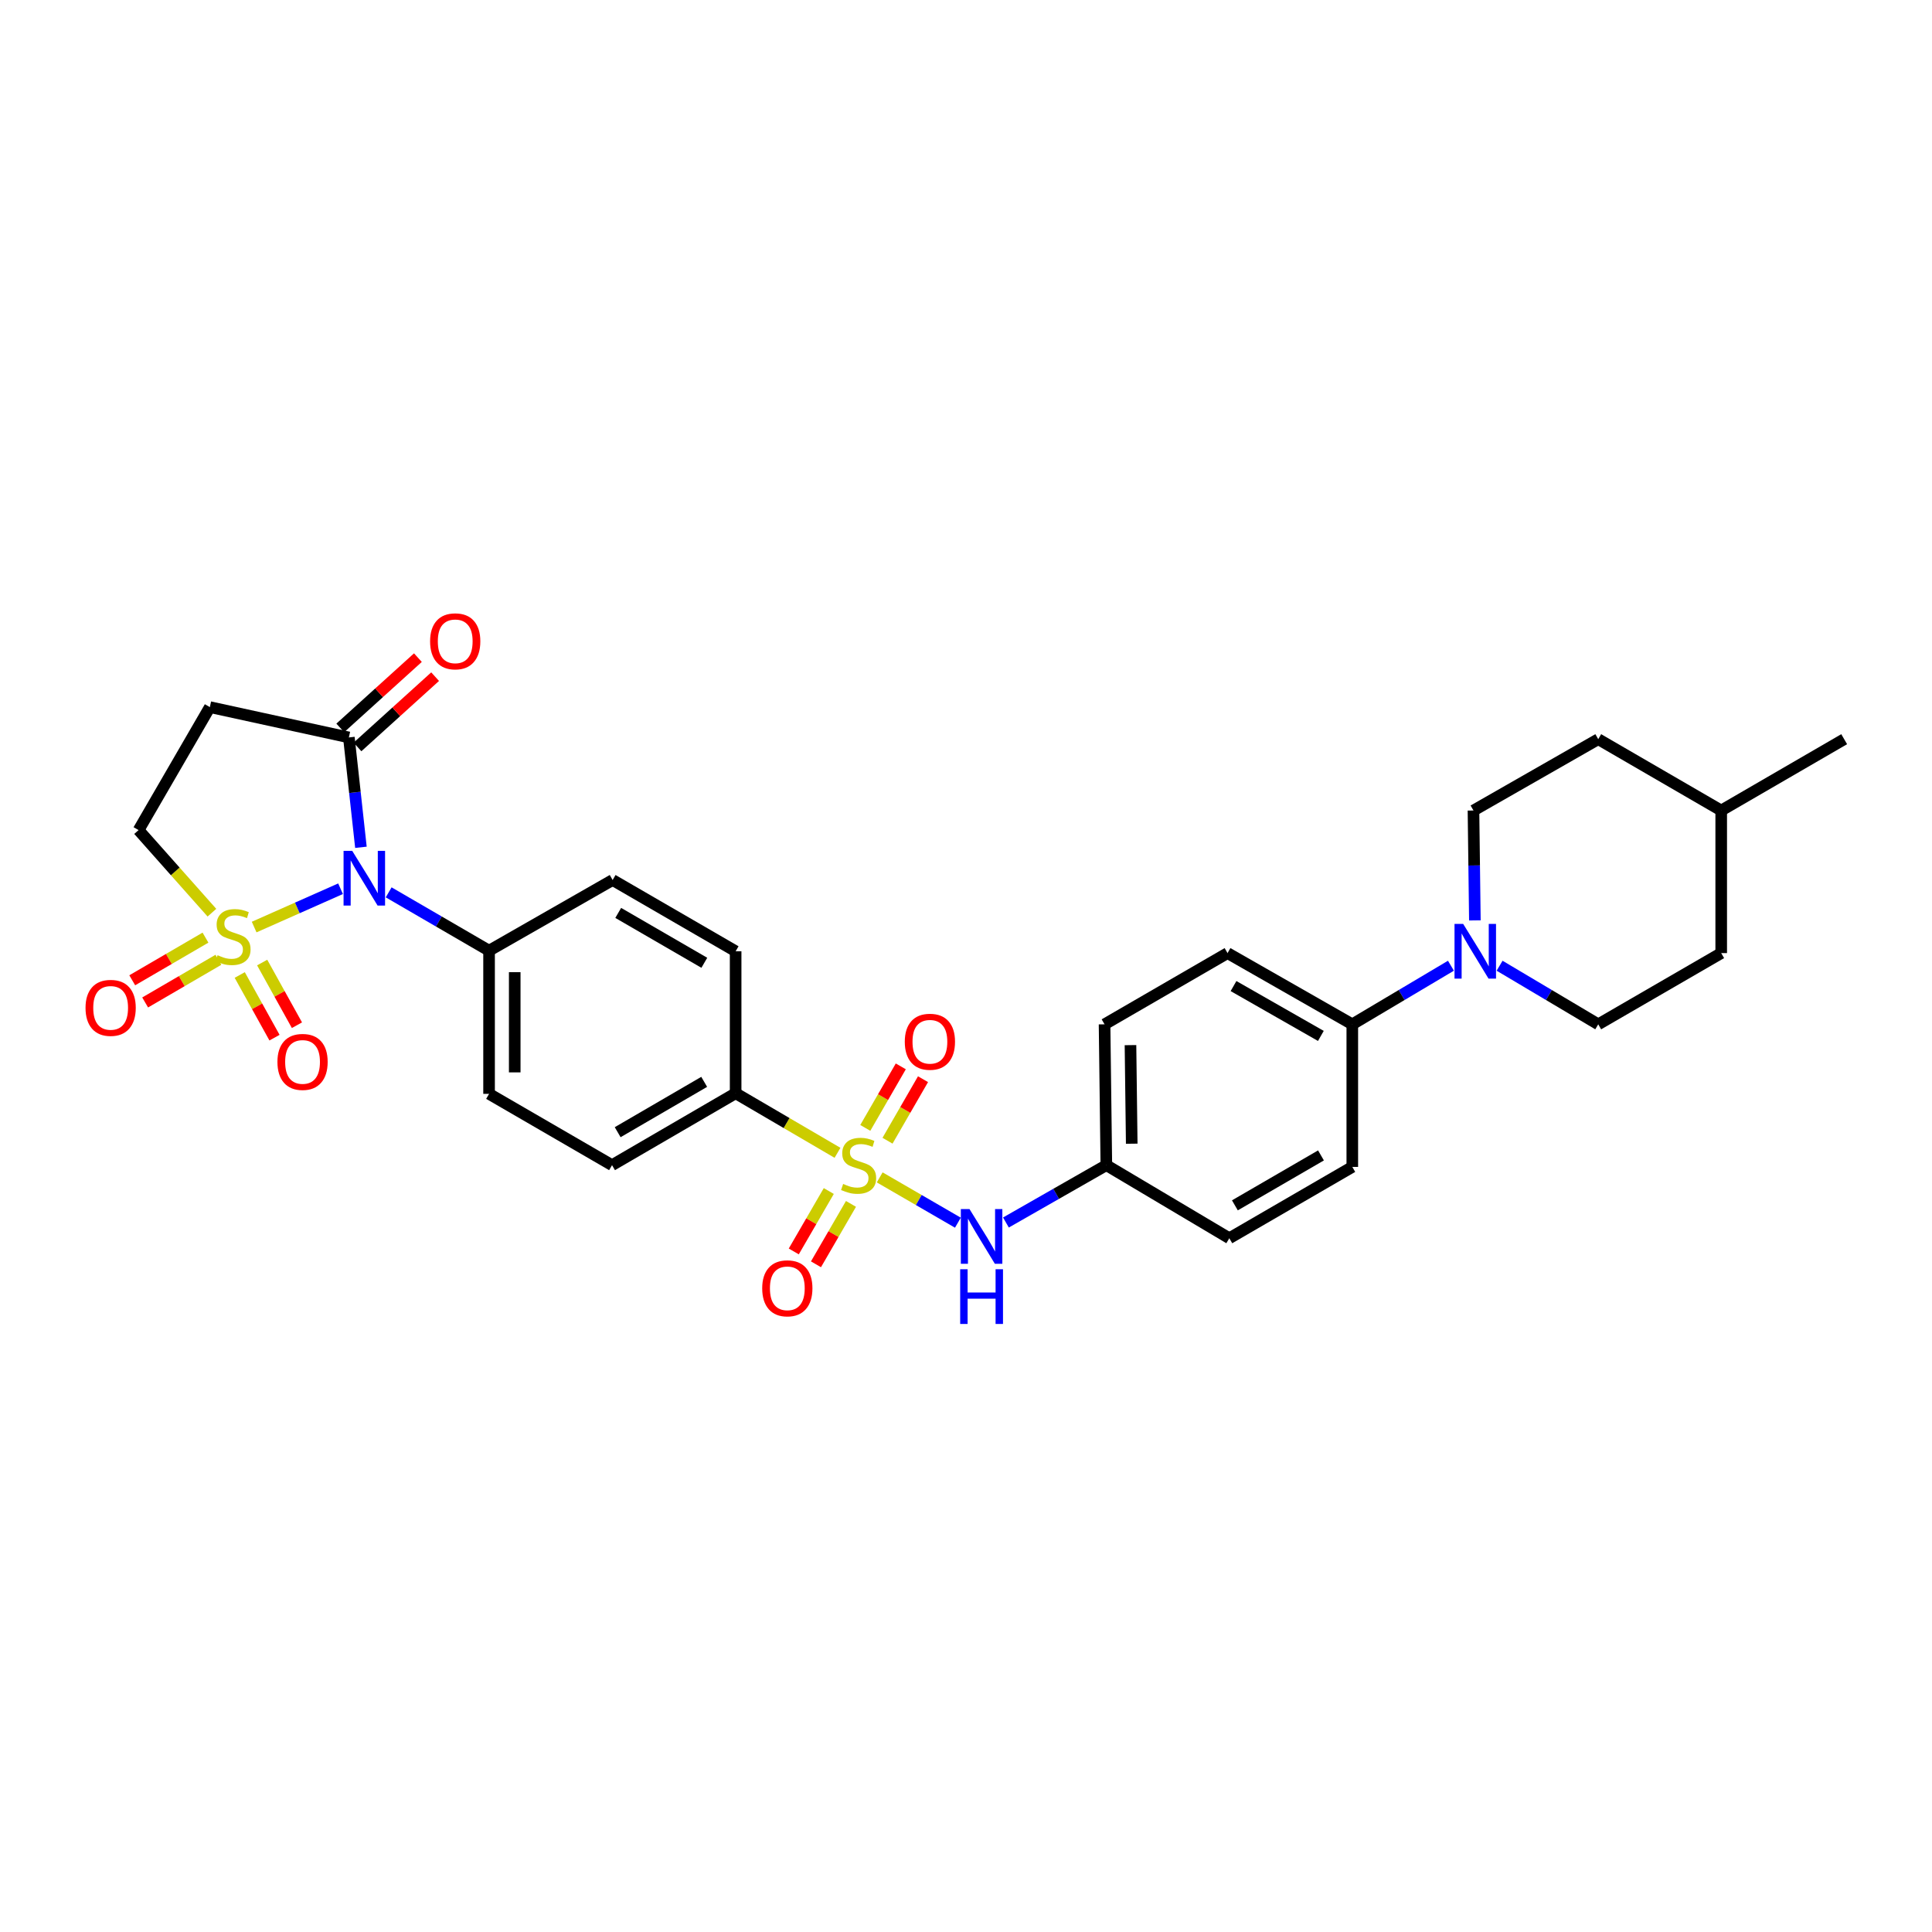 <?xml version='1.0' encoding='iso-8859-1'?>
<svg version='1.1' baseProfile='full'
              xmlns='http://www.w3.org/2000/svg'
                      xmlns:rdkit='http://www.rdkit.org/xml'
                      xmlns:xlink='http://www.w3.org/1999/xlink'
                  xml:space='preserve'
width='1000px' height='1000px' viewBox='0 0 1000 1000'>
<!-- END OF HEADER -->
<rect style='opacity:1.0;fill:#FFFFFF;stroke:none' width='1000' height='1000' x='0' y='0'> </rect>
<path class='bond-0' d='M 131.549,479.845 L 153.909,469.926' style='fill:none;fill-rule:evenodd;stroke:#CCCC00;stroke-width:6px;stroke-linecap:butt;stroke-linejoin:miter;stroke-opacity:1' />
<path class='bond-0' d='M 153.909,469.926 L 176.269,460.008' style='fill:none;fill-rule:evenodd;stroke:#0000FF;stroke-width:6px;stroke-linecap:butt;stroke-linejoin:miter;stroke-opacity:1' />
<path class='bond-6' d='M 109.69,472.403 L 90.707,451.031' style='fill:none;fill-rule:evenodd;stroke:#CCCC00;stroke-width:6px;stroke-linecap:butt;stroke-linejoin:miter;stroke-opacity:1' />
<path class='bond-6' d='M 90.707,451.031 L 71.724,429.658' style='fill:none;fill-rule:evenodd;stroke:#000000;stroke-width:6px;stroke-linecap:butt;stroke-linejoin:miter;stroke-opacity:1' />
<path class='bond-9' d='M 124.089,504.654 L 133.087,520.872' style='fill:none;fill-rule:evenodd;stroke:#CCCC00;stroke-width:6px;stroke-linecap:butt;stroke-linejoin:miter;stroke-opacity:1' />
<path class='bond-9' d='M 133.087,520.872 L 142.085,537.09' style='fill:none;fill-rule:evenodd;stroke:#FF0000;stroke-width:6px;stroke-linecap:butt;stroke-linejoin:miter;stroke-opacity:1' />
<path class='bond-9' d='M 135.701,498.211 L 144.699,514.429' style='fill:none;fill-rule:evenodd;stroke:#CCCC00;stroke-width:6px;stroke-linecap:butt;stroke-linejoin:miter;stroke-opacity:1' />
<path class='bond-9' d='M 144.699,514.429 L 153.698,530.647' style='fill:none;fill-rule:evenodd;stroke:#FF0000;stroke-width:6px;stroke-linecap:butt;stroke-linejoin:miter;stroke-opacity:1' />
<path class='bond-10' d='M 106.356,485.315 L 87.401,496.355' style='fill:none;fill-rule:evenodd;stroke:#CCCC00;stroke-width:6px;stroke-linecap:butt;stroke-linejoin:miter;stroke-opacity:1' />
<path class='bond-10' d='M 87.401,496.355 L 68.446,507.395' style='fill:none;fill-rule:evenodd;stroke:#FF0000;stroke-width:6px;stroke-linecap:butt;stroke-linejoin:miter;stroke-opacity:1' />
<path class='bond-10' d='M 113.04,496.791 L 94.085,507.831' style='fill:none;fill-rule:evenodd;stroke:#CCCC00;stroke-width:6px;stroke-linecap:butt;stroke-linejoin:miter;stroke-opacity:1' />
<path class='bond-10' d='M 94.085,507.831 L 75.129,518.871' style='fill:none;fill-rule:evenodd;stroke:#FF0000;stroke-width:6px;stroke-linecap:butt;stroke-linejoin:miter;stroke-opacity:1' />
<path class='bond-2' d='M 186.815,438.559 L 183.696,410.127' style='fill:none;fill-rule:evenodd;stroke:#0000FF;stroke-width:6px;stroke-linecap:butt;stroke-linejoin:miter;stroke-opacity:1' />
<path class='bond-2' d='M 183.696,410.127 L 180.578,381.694' style='fill:none;fill-rule:evenodd;stroke:#000000;stroke-width:6px;stroke-linecap:butt;stroke-linejoin:miter;stroke-opacity:1' />
<path class='bond-8' d='M 201.175,461.876 L 227.158,476.972' style='fill:none;fill-rule:evenodd;stroke:#0000FF;stroke-width:6px;stroke-linecap:butt;stroke-linejoin:miter;stroke-opacity:1' />
<path class='bond-8' d='M 227.158,476.972 L 253.14,492.068' style='fill:none;fill-rule:evenodd;stroke:#000000;stroke-width:6px;stroke-linecap:butt;stroke-linejoin:miter;stroke-opacity:1' />
<path class='bond-1' d='M 433.49,596.696 L 407.127,581.279' style='fill:none;fill-rule:evenodd;stroke:#CCCC00;stroke-width:6px;stroke-linecap:butt;stroke-linejoin:miter;stroke-opacity:1' />
<path class='bond-1' d='M 407.127,581.279 L 380.764,565.862' style='fill:none;fill-rule:evenodd;stroke:#000000;stroke-width:6px;stroke-linecap:butt;stroke-linejoin:miter;stroke-opacity:1' />
<path class='bond-4' d='M 455.332,609.411 L 475.569,621.136' style='fill:none;fill-rule:evenodd;stroke:#CCCC00;stroke-width:6px;stroke-linecap:butt;stroke-linejoin:miter;stroke-opacity:1' />
<path class='bond-4' d='M 475.569,621.136 L 495.806,632.861' style='fill:none;fill-rule:evenodd;stroke:#0000FF;stroke-width:6px;stroke-linecap:butt;stroke-linejoin:miter;stroke-opacity:1' />
<path class='bond-11' d='M 459.377,590.437 L 468.565,574.513' style='fill:none;fill-rule:evenodd;stroke:#CCCC00;stroke-width:6px;stroke-linecap:butt;stroke-linejoin:miter;stroke-opacity:1' />
<path class='bond-11' d='M 468.565,574.513 L 477.753,558.589' style='fill:none;fill-rule:evenodd;stroke:#FF0000;stroke-width:6px;stroke-linecap:butt;stroke-linejoin:miter;stroke-opacity:1' />
<path class='bond-11' d='M 447.874,583.799 L 457.062,567.875' style='fill:none;fill-rule:evenodd;stroke:#CCCC00;stroke-width:6px;stroke-linecap:butt;stroke-linejoin:miter;stroke-opacity:1' />
<path class='bond-11' d='M 457.062,567.875 L 466.25,551.951' style='fill:none;fill-rule:evenodd;stroke:#FF0000;stroke-width:6px;stroke-linecap:butt;stroke-linejoin:miter;stroke-opacity:1' />
<path class='bond-12' d='M 428.978,616.474 L 419.917,632.108' style='fill:none;fill-rule:evenodd;stroke:#CCCC00;stroke-width:6px;stroke-linecap:butt;stroke-linejoin:miter;stroke-opacity:1' />
<path class='bond-12' d='M 419.917,632.108 L 410.856,647.742' style='fill:none;fill-rule:evenodd;stroke:#FF0000;stroke-width:6px;stroke-linecap:butt;stroke-linejoin:miter;stroke-opacity:1' />
<path class='bond-12' d='M 440.468,623.133 L 431.407,638.767' style='fill:none;fill-rule:evenodd;stroke:#CCCC00;stroke-width:6px;stroke-linecap:butt;stroke-linejoin:miter;stroke-opacity:1' />
<path class='bond-12' d='M 431.407,638.767 L 422.346,654.401' style='fill:none;fill-rule:evenodd;stroke:#FF0000;stroke-width:6px;stroke-linecap:butt;stroke-linejoin:miter;stroke-opacity:1' />
<path class='bond-14' d='M 185.035,386.617 L 205.126,368.427' style='fill:none;fill-rule:evenodd;stroke:#000000;stroke-width:6px;stroke-linecap:butt;stroke-linejoin:miter;stroke-opacity:1' />
<path class='bond-14' d='M 205.126,368.427 L 225.218,350.236' style='fill:none;fill-rule:evenodd;stroke:#FF0000;stroke-width:6px;stroke-linecap:butt;stroke-linejoin:miter;stroke-opacity:1' />
<path class='bond-14' d='M 176.122,376.772 L 196.213,358.582' style='fill:none;fill-rule:evenodd;stroke:#000000;stroke-width:6px;stroke-linecap:butt;stroke-linejoin:miter;stroke-opacity:1' />
<path class='bond-14' d='M 196.213,358.582 L 216.305,340.392' style='fill:none;fill-rule:evenodd;stroke:#FF0000;stroke-width:6px;stroke-linecap:butt;stroke-linejoin:miter;stroke-opacity:1' />
<path class='bond-30' d='M 180.578,381.694 L 108.621,366.002' style='fill:none;fill-rule:evenodd;stroke:#000000;stroke-width:6px;stroke-linecap:butt;stroke-linejoin:miter;stroke-opacity:1' />
<path class='bond-3' d='M 751.006,499.858 L 725.477,515.024' style='fill:none;fill-rule:evenodd;stroke:#0000FF;stroke-width:6px;stroke-linecap:butt;stroke-linejoin:miter;stroke-opacity:1' />
<path class='bond-3' d='M 725.477,515.024 L 699.948,530.19' style='fill:none;fill-rule:evenodd;stroke:#000000;stroke-width:6px;stroke-linecap:butt;stroke-linejoin:miter;stroke-opacity:1' />
<path class='bond-15' d='M 776.188,499.858 L 801.717,515.024' style='fill:none;fill-rule:evenodd;stroke:#0000FF;stroke-width:6px;stroke-linecap:butt;stroke-linejoin:miter;stroke-opacity:1' />
<path class='bond-15' d='M 801.717,515.024 L 827.247,530.19' style='fill:none;fill-rule:evenodd;stroke:#000000;stroke-width:6px;stroke-linecap:butt;stroke-linejoin:miter;stroke-opacity:1' />
<path class='bond-16' d='M 763.393,476.397 L 763.03,447.959' style='fill:none;fill-rule:evenodd;stroke:#0000FF;stroke-width:6px;stroke-linecap:butt;stroke-linejoin:miter;stroke-opacity:1' />
<path class='bond-16' d='M 763.03,447.959 L 762.668,419.521' style='fill:none;fill-rule:evenodd;stroke:#000000;stroke-width:6px;stroke-linecap:butt;stroke-linejoin:miter;stroke-opacity:1' />
<path class='bond-21' d='M 520.669,632.77 L 546.655,617.927' style='fill:none;fill-rule:evenodd;stroke:#0000FF;stroke-width:6px;stroke-linecap:butt;stroke-linejoin:miter;stroke-opacity:1' />
<path class='bond-21' d='M 546.655,617.927 L 572.642,603.084' style='fill:none;fill-rule:evenodd;stroke:#000000;stroke-width:6px;stroke-linecap:butt;stroke-linejoin:miter;stroke-opacity:1' />
<path class='bond-5' d='M 108.621,366.002 L 71.724,429.658' style='fill:none;fill-rule:evenodd;stroke:#000000;stroke-width:6px;stroke-linecap:butt;stroke-linejoin:miter;stroke-opacity:1' />
<path class='bond-7' d='M 380.764,565.862 L 316.79,603.084' style='fill:none;fill-rule:evenodd;stroke:#000000;stroke-width:6px;stroke-linecap:butt;stroke-linejoin:miter;stroke-opacity:1' />
<path class='bond-7' d='M 364.489,559.967 L 319.707,586.022' style='fill:none;fill-rule:evenodd;stroke:#000000;stroke-width:6px;stroke-linecap:butt;stroke-linejoin:miter;stroke-opacity:1' />
<path class='bond-31' d='M 380.764,565.862 L 380.764,492.378' style='fill:none;fill-rule:evenodd;stroke:#000000;stroke-width:6px;stroke-linecap:butt;stroke-linejoin:miter;stroke-opacity:1' />
<path class='bond-19' d='M 253.14,492.068 L 317.099,455.496' style='fill:none;fill-rule:evenodd;stroke:#000000;stroke-width:6px;stroke-linecap:butt;stroke-linejoin:miter;stroke-opacity:1' />
<path class='bond-20' d='M 253.14,492.068 L 253.14,566.18' style='fill:none;fill-rule:evenodd;stroke:#000000;stroke-width:6px;stroke-linecap:butt;stroke-linejoin:miter;stroke-opacity:1' />
<path class='bond-20' d='M 266.42,503.185 L 266.42,555.063' style='fill:none;fill-rule:evenodd;stroke:#000000;stroke-width:6px;stroke-linecap:butt;stroke-linejoin:miter;stroke-opacity:1' />
<path class='bond-13' d='M 699.948,530.19 L 635.369,493.323' style='fill:none;fill-rule:evenodd;stroke:#000000;stroke-width:6px;stroke-linecap:butt;stroke-linejoin:miter;stroke-opacity:1' />
<path class='bond-13' d='M 683.677,536.193 L 638.471,510.386' style='fill:none;fill-rule:evenodd;stroke:#000000;stroke-width:6px;stroke-linecap:butt;stroke-linejoin:miter;stroke-opacity:1' />
<path class='bond-32' d='M 699.948,530.19 L 699.948,603.992' style='fill:none;fill-rule:evenodd;stroke:#000000;stroke-width:6px;stroke-linecap:butt;stroke-linejoin:miter;stroke-opacity:1' />
<path class='bond-26' d='M 827.247,530.19 L 890.896,493.323' style='fill:none;fill-rule:evenodd;stroke:#000000;stroke-width:6px;stroke-linecap:butt;stroke-linejoin:miter;stroke-opacity:1' />
<path class='bond-27' d='M 762.668,419.521 L 827.247,382.602' style='fill:none;fill-rule:evenodd;stroke:#000000;stroke-width:6px;stroke-linecap:butt;stroke-linejoin:miter;stroke-opacity:1' />
<path class='bond-17' d='M 316.79,603.084 L 253.14,566.18' style='fill:none;fill-rule:evenodd;stroke:#000000;stroke-width:6px;stroke-linecap:butt;stroke-linejoin:miter;stroke-opacity:1' />
<path class='bond-18' d='M 380.764,492.378 L 317.099,455.496' style='fill:none;fill-rule:evenodd;stroke:#000000;stroke-width:6px;stroke-linecap:butt;stroke-linejoin:miter;stroke-opacity:1' />
<path class='bond-18' d='M 364.557,498.337 L 319.992,472.519' style='fill:none;fill-rule:evenodd;stroke:#000000;stroke-width:6px;stroke-linecap:butt;stroke-linejoin:miter;stroke-opacity:1' />
<path class='bond-24' d='M 572.642,603.084 L 636.291,640.911' style='fill:none;fill-rule:evenodd;stroke:#000000;stroke-width:6px;stroke-linecap:butt;stroke-linejoin:miter;stroke-opacity:1' />
<path class='bond-25' d='M 572.642,603.084 L 571.719,530.19' style='fill:none;fill-rule:evenodd;stroke:#000000;stroke-width:6px;stroke-linecap:butt;stroke-linejoin:miter;stroke-opacity:1' />
<path class='bond-25' d='M 585.782,591.982 L 585.137,540.956' style='fill:none;fill-rule:evenodd;stroke:#000000;stroke-width:6px;stroke-linecap:butt;stroke-linejoin:miter;stroke-opacity:1' />
<path class='bond-22' d='M 635.369,493.323 L 571.719,530.19' style='fill:none;fill-rule:evenodd;stroke:#000000;stroke-width:6px;stroke-linecap:butt;stroke-linejoin:miter;stroke-opacity:1' />
<path class='bond-23' d='M 699.948,603.992 L 636.291,640.911' style='fill:none;fill-rule:evenodd;stroke:#000000;stroke-width:6px;stroke-linecap:butt;stroke-linejoin:miter;stroke-opacity:1' />
<path class='bond-23' d='M 683.737,598.041 L 639.177,623.885' style='fill:none;fill-rule:evenodd;stroke:#000000;stroke-width:6px;stroke-linecap:butt;stroke-linejoin:miter;stroke-opacity:1' />
<path class='bond-33' d='M 890.896,493.323 L 890.896,419.521' style='fill:none;fill-rule:evenodd;stroke:#000000;stroke-width:6px;stroke-linecap:butt;stroke-linejoin:miter;stroke-opacity:1' />
<path class='bond-28' d='M 827.247,382.602 L 890.896,419.521' style='fill:none;fill-rule:evenodd;stroke:#000000;stroke-width:6px;stroke-linecap:butt;stroke-linejoin:miter;stroke-opacity:1' />
<path class='bond-29' d='M 890.896,419.521 L 954.545,382.602' style='fill:none;fill-rule:evenodd;stroke:#000000;stroke-width:6px;stroke-linecap:butt;stroke-linejoin:miter;stroke-opacity:1' />
<path  class='atom-0' d='M 112.61 494.418
Q 112.93 494.538, 114.25 495.098
Q 115.57 495.658, 117.01 496.018
Q 118.49 496.338, 119.93 496.338
Q 122.61 496.338, 124.17 495.058
Q 125.73 493.738, 125.73 491.458
Q 125.73 489.898, 124.93 488.938
Q 124.17 487.978, 122.97 487.458
Q 121.77 486.938, 119.77 486.338
Q 117.25 485.578, 115.73 484.858
Q 114.25 484.138, 113.17 482.618
Q 112.13 481.098, 112.13 478.538
Q 112.13 474.978, 114.53 472.778
Q 116.97 470.578, 121.77 470.578
Q 125.05 470.578, 128.77 472.138
L 127.85 475.218
Q 124.45 473.818, 121.89 473.818
Q 119.13 473.818, 117.61 474.978
Q 116.09 476.098, 116.13 478.058
Q 116.13 479.578, 116.89 480.498
Q 117.69 481.418, 118.81 481.938
Q 119.97 482.458, 121.89 483.058
Q 124.45 483.858, 125.97 484.658
Q 127.49 485.458, 128.57 487.098
Q 129.69 488.698, 129.69 491.458
Q 129.69 495.378, 127.05 497.498
Q 124.45 499.578, 120.09 499.578
Q 117.57 499.578, 115.65 499.018
Q 113.77 498.498, 111.53 497.578
L 112.61 494.418
' fill='#CCCC00'/>
<path  class='atom-1' d='M 182.308 440.391
L 191.588 455.391
Q 192.508 456.871, 193.988 459.551
Q 195.468 462.231, 195.548 462.391
L 195.548 440.391
L 199.308 440.391
L 199.308 468.711
L 195.428 468.711
L 185.468 452.311
Q 184.308 450.391, 183.068 448.191
Q 181.868 445.991, 181.508 445.311
L 181.508 468.711
L 177.828 468.711
L 177.828 440.391
L 182.308 440.391
' fill='#0000FF'/>
<path  class='atom-2' d='M 436.413 612.804
Q 436.733 612.924, 438.053 613.484
Q 439.373 614.044, 440.813 614.404
Q 442.293 614.724, 443.733 614.724
Q 446.413 614.724, 447.973 613.444
Q 449.533 612.124, 449.533 609.844
Q 449.533 608.284, 448.733 607.324
Q 447.973 606.364, 446.773 605.844
Q 445.573 605.324, 443.573 604.724
Q 441.053 603.964, 439.533 603.244
Q 438.053 602.524, 436.973 601.004
Q 435.933 599.484, 435.933 596.924
Q 435.933 593.364, 438.333 591.164
Q 440.773 588.964, 445.573 588.964
Q 448.853 588.964, 452.573 590.524
L 451.653 593.604
Q 448.253 592.204, 445.693 592.204
Q 442.933 592.204, 441.413 593.364
Q 439.893 594.484, 439.933 596.444
Q 439.933 597.964, 440.693 598.884
Q 441.493 599.804, 442.613 600.324
Q 443.773 600.844, 445.693 601.444
Q 448.253 602.244, 449.773 603.044
Q 451.293 603.844, 452.373 605.484
Q 453.493 607.084, 453.493 609.844
Q 453.493 613.764, 450.853 615.884
Q 448.253 617.964, 443.893 617.964
Q 441.373 617.964, 439.453 617.404
Q 437.573 616.884, 435.333 615.964
L 436.413 612.804
' fill='#CCCC00'/>
<path  class='atom-4' d='M 757.337 478.218
L 766.617 493.218
Q 767.537 494.698, 769.017 497.378
Q 770.497 500.058, 770.577 500.218
L 770.577 478.218
L 774.337 478.218
L 774.337 506.538
L 770.457 506.538
L 760.497 490.138
Q 759.337 488.218, 758.097 486.018
Q 756.897 483.818, 756.537 483.138
L 756.537 506.538
L 752.857 506.538
L 752.857 478.218
L 757.337 478.218
' fill='#0000FF'/>
<path  class='atom-5' d='M 501.81 625.806
L 511.09 640.806
Q 512.01 642.286, 513.49 644.966
Q 514.97 647.646, 515.05 647.806
L 515.05 625.806
L 518.81 625.806
L 518.81 654.126
L 514.93 654.126
L 504.97 637.726
Q 503.81 635.806, 502.57 633.606
Q 501.37 631.406, 501.01 630.726
L 501.01 654.126
L 497.33 654.126
L 497.33 625.806
L 501.81 625.806
' fill='#0000FF'/>
<path  class='atom-5' d='M 496.99 656.958
L 500.83 656.958
L 500.83 668.998
L 515.31 668.998
L 515.31 656.958
L 519.15 656.958
L 519.15 685.278
L 515.31 685.278
L 515.31 672.198
L 500.83 672.198
L 500.83 685.278
L 496.99 685.278
L 496.99 656.958
' fill='#0000FF'/>
<path  class='atom-10' d='M 143.6 549.645
Q 143.6 542.845, 146.96 539.045
Q 150.32 535.245, 156.6 535.245
Q 162.88 535.245, 166.24 539.045
Q 169.6 542.845, 169.6 549.645
Q 169.6 556.525, 166.2 560.445
Q 162.8 564.325, 156.6 564.325
Q 150.36 564.325, 146.96 560.445
Q 143.6 556.565, 143.6 549.645
M 156.6 561.125
Q 160.92 561.125, 163.24 558.245
Q 165.6 555.325, 165.6 549.645
Q 165.6 544.085, 163.24 541.285
Q 160.92 538.445, 156.6 538.445
Q 152.28 538.445, 149.92 541.245
Q 147.6 544.045, 147.6 549.645
Q 147.6 555.365, 149.92 558.245
Q 152.28 561.125, 156.6 561.125
' fill='#FF0000'/>
<path  class='atom-11' d='M 44.271 521.667
Q 44.271 514.867, 47.631 511.067
Q 50.991 507.267, 57.271 507.267
Q 63.551 507.267, 66.911 511.067
Q 70.271 514.867, 70.271 521.667
Q 70.271 528.547, 66.871 532.467
Q 63.471 536.347, 57.271 536.347
Q 51.031 536.347, 47.631 532.467
Q 44.271 528.587, 44.271 521.667
M 57.271 533.147
Q 61.591 533.147, 63.911 530.267
Q 66.271 527.347, 66.271 521.667
Q 66.271 516.107, 63.911 513.307
Q 61.591 510.467, 57.271 510.467
Q 52.951 510.467, 50.591 513.267
Q 48.271 516.067, 48.271 521.667
Q 48.271 527.387, 50.591 530.267
Q 52.951 533.147, 57.271 533.147
' fill='#FF0000'/>
<path  class='atom-12' d='M 468.317 539.205
Q 468.317 532.405, 471.677 528.605
Q 475.037 524.805, 481.317 524.805
Q 487.597 524.805, 490.957 528.605
Q 494.317 532.405, 494.317 539.205
Q 494.317 546.085, 490.917 550.005
Q 487.517 553.885, 481.317 553.885
Q 475.077 553.885, 471.677 550.005
Q 468.317 546.125, 468.317 539.205
M 481.317 550.685
Q 485.637 550.685, 487.957 547.805
Q 490.317 544.885, 490.317 539.205
Q 490.317 533.645, 487.957 530.845
Q 485.637 528.005, 481.317 528.005
Q 476.997 528.005, 474.637 530.805
Q 472.317 533.605, 472.317 539.205
Q 472.317 544.925, 474.637 547.805
Q 476.997 550.685, 481.317 550.685
' fill='#FF0000'/>
<path  class='atom-13' d='M 394.516 666.828
Q 394.516 660.028, 397.876 656.228
Q 401.236 652.428, 407.516 652.428
Q 413.796 652.428, 417.156 656.228
Q 420.516 660.028, 420.516 666.828
Q 420.516 673.708, 417.116 677.628
Q 413.716 681.508, 407.516 681.508
Q 401.276 681.508, 397.876 677.628
Q 394.516 673.748, 394.516 666.828
M 407.516 678.308
Q 411.836 678.308, 414.156 675.428
Q 416.516 672.508, 416.516 666.828
Q 416.516 661.268, 414.156 658.468
Q 411.836 655.628, 407.516 655.628
Q 403.196 655.628, 400.836 658.428
Q 398.516 661.228, 398.516 666.828
Q 398.516 672.548, 400.836 675.428
Q 403.196 678.308, 407.516 678.308
' fill='#FF0000'/>
<path  class='atom-15' d='M 222.618 331.944
Q 222.618 325.144, 225.978 321.344
Q 229.338 317.544, 235.618 317.544
Q 241.898 317.544, 245.258 321.344
Q 248.618 325.144, 248.618 331.944
Q 248.618 338.824, 245.218 342.744
Q 241.818 346.624, 235.618 346.624
Q 229.378 346.624, 225.978 342.744
Q 222.618 338.864, 222.618 331.944
M 235.618 343.424
Q 239.938 343.424, 242.258 340.544
Q 244.618 337.624, 244.618 331.944
Q 244.618 326.384, 242.258 323.584
Q 239.938 320.744, 235.618 320.744
Q 231.298 320.744, 228.938 323.544
Q 226.618 326.344, 226.618 331.944
Q 226.618 337.664, 228.938 340.544
Q 231.298 343.424, 235.618 343.424
' fill='#FF0000'/>
</svg>
